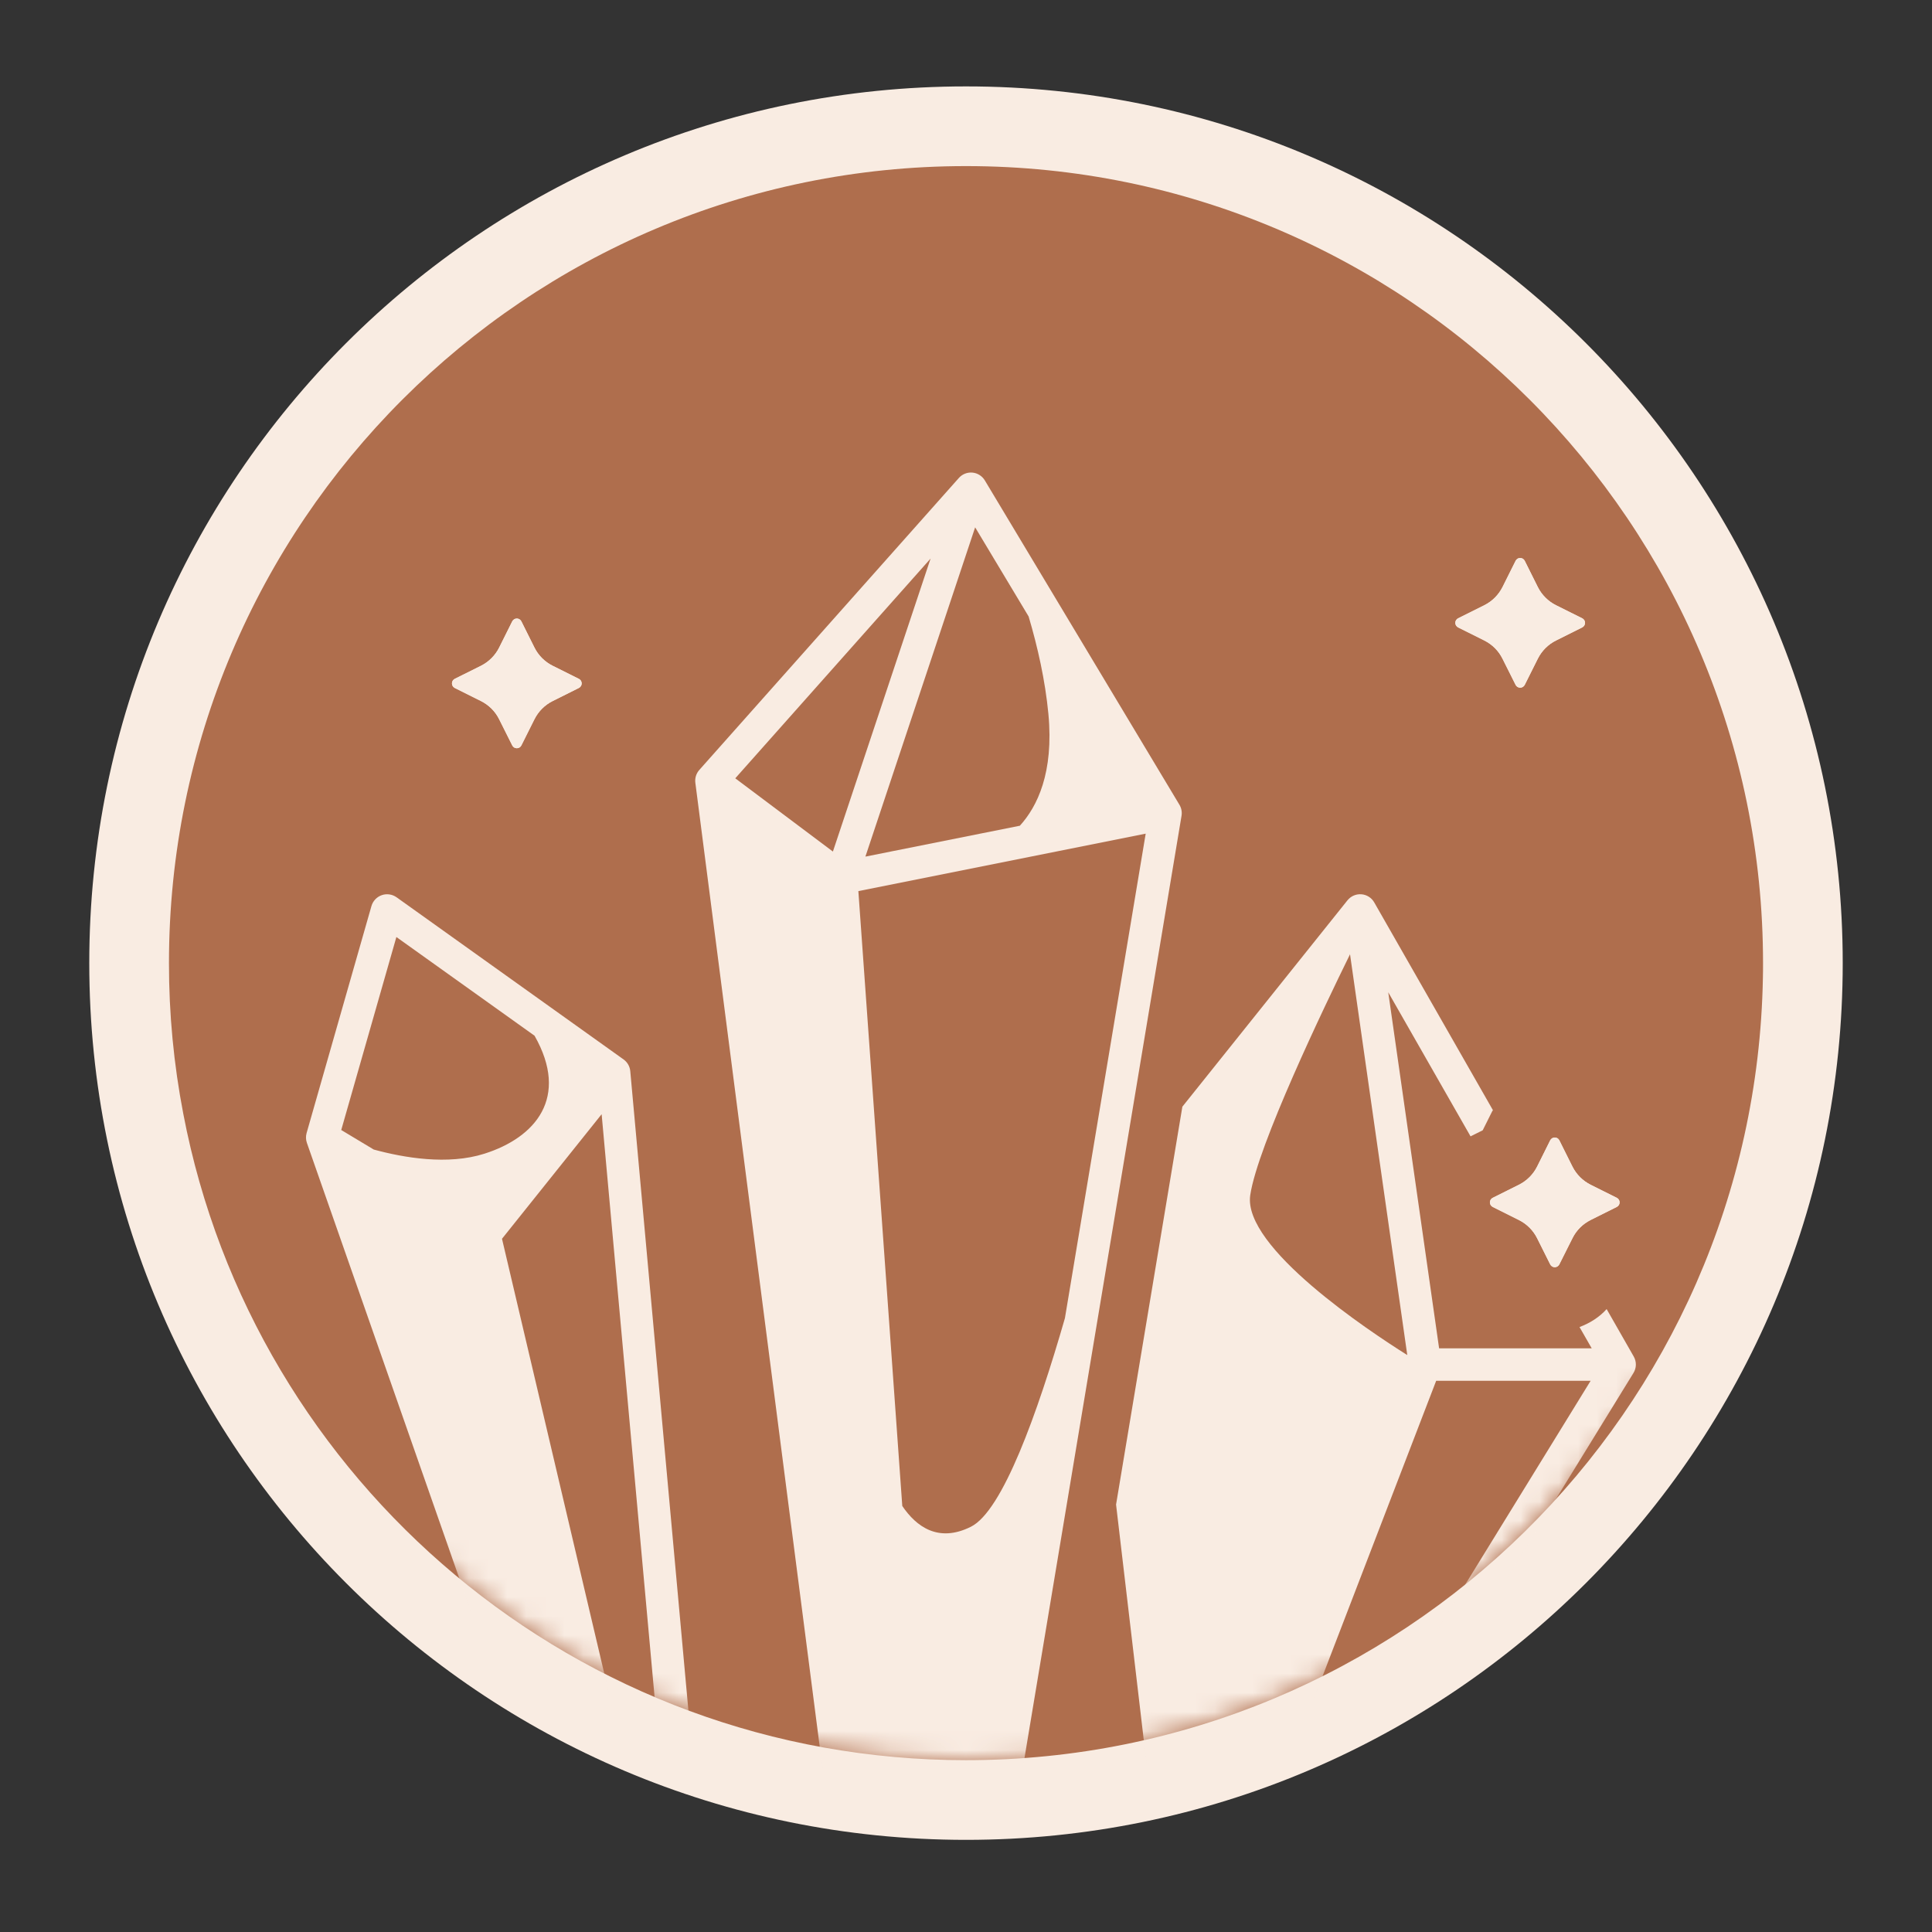 <svg xmlns="http://www.w3.org/2000/svg" fill="none" viewBox="0 0 101 101" height="101" width="101">
<rect x="0" y="0" width="101" height="101" fill="#333333" stroke="none"/>
<path fill="#F9ECE2" d="M96.333 50.346C96.333 75.66 75.817 96.183 50.504 96.183C25.19 96.183 4.667 75.66 4.667 50.346C4.667 25.033 25.19 4.517 50.504 4.517C75.817 4.517 96.333 25.033 96.333 50.346Z"></path>
<path fill="#AF6E4D" d="M92.167 50.351C92.167 50.601 92.167 50.857 92.16 51.108C91.757 73.781 73.264 92.017 50.5 92.017C30.181 92.017 13.264 77.482 9.583 58.232C9.082 55.634 8.831 52.995 8.833 50.35C8.833 27.343 27.486 8.683 50.5 8.683C73.513 8.683 92.167 27.344 92.167 50.351Z"></path>
<mask height="85" width="85" y="8" x="8" maskUnits="userSpaceOnUse" style="mask-type:alpha" id="mask0_250_2378">
<path fill="#FFEFD5" d="M92.167 50.351C92.167 50.601 92.167 50.857 92.16 51.108C91.757 73.781 73.264 92.017 50.5 92.017C30.181 92.017 13.264 77.482 9.583 58.232C9.082 55.634 8.831 52.995 8.833 50.35C8.833 27.343 27.486 8.683 50.5 8.683C73.513 8.683 92.167 27.344 92.167 50.351Z"></path>
</mask>
<g mask="url(#mask0_250_2378)">
<path fill="#F9ECE2" d="M84.523 62.62C84.567 62.642 84.604 62.676 84.63 62.718C84.655 62.76 84.669 62.808 84.669 62.857C84.669 62.906 84.655 62.954 84.63 62.996C84.604 63.038 84.567 63.072 84.523 63.094L83.153 63.779C82.741 63.986 82.407 64.319 82.204 64.731L81.517 66.101C81.495 66.145 81.461 66.182 81.419 66.207C81.377 66.233 81.329 66.247 81.279 66.247C81.23 66.247 81.182 66.233 81.14 66.207C81.098 66.182 81.064 66.145 81.042 66.101L80.357 64.731C80.151 64.32 79.818 63.987 79.407 63.781L78.034 63.094C77.99 63.072 77.953 63.038 77.927 62.996C77.902 62.954 77.888 62.906 77.888 62.857C77.888 62.808 77.902 62.76 77.927 62.718C77.953 62.676 77.99 62.642 78.034 62.62L79.407 61.935C79.818 61.728 80.152 61.395 80.357 60.985L81.042 59.611C81.064 59.568 81.098 59.531 81.14 59.505C81.182 59.479 81.23 59.466 81.279 59.466C81.329 59.466 81.377 59.479 81.419 59.505C81.461 59.531 81.495 59.568 81.517 59.611L82.202 60.985C82.409 61.395 82.741 61.728 83.151 61.935L84.523 62.62ZM77.597 33.483C78.009 33.69 78.343 34.023 78.546 34.435L79.233 35.805C79.255 35.849 79.29 35.886 79.331 35.911C79.373 35.937 79.421 35.951 79.471 35.951C79.52 35.951 79.568 35.937 79.61 35.911C79.652 35.886 79.686 35.849 79.708 35.805L80.393 34.435C80.6 34.023 80.932 33.689 81.343 33.485L82.716 32.798C82.76 32.776 82.797 32.742 82.823 32.7C82.848 32.658 82.862 32.61 82.862 32.561C82.862 32.512 82.848 32.464 82.823 32.422C82.797 32.38 82.76 32.346 82.716 32.324L81.343 31.639C80.932 31.433 80.599 31.1 80.393 30.689L79.708 29.316C79.686 29.272 79.652 29.235 79.61 29.209C79.568 29.183 79.52 29.17 79.471 29.17C79.421 29.17 79.373 29.183 79.331 29.209C79.29 29.235 79.255 29.272 79.233 29.316L78.548 30.689C78.341 31.099 78.009 31.432 77.599 31.639L76.225 32.324C76.181 32.346 76.144 32.38 76.119 32.422C76.093 32.464 76.079 32.512 76.079 32.561C76.079 32.61 76.093 32.658 76.119 32.7C76.144 32.742 76.181 32.776 76.225 32.798L77.597 33.483ZM25.144 36.649C25.556 36.856 25.89 37.188 26.094 37.6L26.78 38.97C26.803 39.014 26.837 39.051 26.878 39.077C26.92 39.102 26.969 39.116 27.018 39.116C27.067 39.116 27.115 39.102 27.157 39.077C27.199 39.051 27.233 39.014 27.255 38.97L27.94 37.6C28.147 37.188 28.479 36.854 28.89 36.65L30.263 35.964C30.307 35.941 30.344 35.907 30.37 35.865C30.395 35.824 30.409 35.775 30.409 35.726C30.409 35.677 30.395 35.629 30.37 35.587C30.344 35.545 30.307 35.511 30.263 35.489L28.89 34.804C28.479 34.598 28.146 34.265 27.94 33.854L27.255 32.481C27.233 32.437 27.199 32.4 27.157 32.374C27.115 32.349 27.067 32.335 27.018 32.335C26.969 32.335 26.92 32.349 26.878 32.374C26.837 32.4 26.803 32.437 26.78 32.481L26.095 33.854C25.888 34.265 25.556 34.597 25.146 34.804L23.772 35.489C23.728 35.511 23.692 35.545 23.666 35.587C23.64 35.629 23.627 35.677 23.627 35.726C23.627 35.775 23.64 35.824 23.666 35.865C23.692 35.907 23.728 35.941 23.772 35.964L25.144 36.649ZM85.391 71.78L72.625 92.531C99.538 92.531 -3.85 92.531 27.518 92.531L16.043 59.745C15.986 59.58 15.981 59.402 16.028 59.233L19.419 47.364C19.457 47.233 19.526 47.114 19.619 47.015C19.712 46.917 19.828 46.842 19.956 46.797C20.084 46.752 20.221 46.739 20.355 46.758C20.49 46.777 20.618 46.828 20.729 46.906L32.598 55.384C32.697 55.455 32.78 55.547 32.841 55.653C32.901 55.759 32.938 55.877 32.949 55.998L36.271 92.531H43.01L36.351 40.922C36.335 40.801 36.346 40.679 36.382 40.563C36.418 40.447 36.478 40.341 36.559 40.25L50.125 24.989C50.213 24.889 50.323 24.811 50.447 24.762C50.571 24.713 50.705 24.694 50.837 24.706C50.97 24.719 51.097 24.762 51.21 24.834C51.323 24.905 51.417 25.002 51.485 25.116L61.659 42.073C61.762 42.246 61.801 42.451 61.767 42.65L53.453 92.531H59.978L58.345 78.654L61.811 57.855L70.442 47.067C70.529 46.959 70.64 46.873 70.767 46.818C70.894 46.763 71.033 46.74 71.171 46.751C71.309 46.761 71.442 46.806 71.559 46.88C71.676 46.954 71.773 47.055 71.841 47.175L78.047 58.038C78.037 58.058 78.019 58.074 78.008 58.096L77.512 59.089L76.877 59.406L72.574 51.874L75.233 70.488H83.211L82.573 69.375C83.111 69.172 83.603 68.867 83.991 68.436L85.407 70.915C85.482 71.047 85.521 71.197 85.519 71.349C85.516 71.501 85.471 71.65 85.391 71.78ZM25.322 60.313C27.996 59.466 29.78 57.373 27.945 54.145L20.722 48.985L17.839 59.074L19.538 60.095C21.117 60.526 23.409 60.921 25.322 60.313ZM34.567 92.531L31.452 58.248L26.243 64.76L32.776 92.531H34.567ZM45.241 44.781L53.316 43.167C54.23 42.161 55.096 40.388 54.808 37.327C54.64 35.563 54.245 33.817 53.774 32.228L50.978 27.568L45.241 44.781ZM43.542 44.517L48.648 29.201L38.438 40.688L43.542 44.517ZM55.671 68.911L59.894 43.581L44.873 46.585L47.169 78.73C47.895 79.8 49.048 80.668 50.757 79.814C52.41 78.988 54.233 73.904 55.671 68.911ZM65.359 62.481C64.959 65.207 71.584 69.592 73.569 70.84L70.576 49.887C69.23 52.625 65.739 59.901 65.359 62.481ZM83.155 72.183H75.08L67.253 92.531H70.632L83.155 72.183Z"></path>
</g>
<path fill="#F9ECE2" d="M84.523 62.62C84.567 62.642 84.604 62.676 84.63 62.718C84.655 62.76 84.669 62.808 84.669 62.857C84.669 62.906 84.655 62.955 84.63 62.996C84.604 63.038 84.567 63.072 84.523 63.095L83.153 63.78C82.741 63.986 82.407 64.319 82.204 64.731L81.517 66.101C81.495 66.145 81.461 66.182 81.419 66.207C81.377 66.233 81.329 66.247 81.279 66.247C81.23 66.247 81.182 66.233 81.14 66.207C81.098 66.182 81.064 66.145 81.042 66.101L80.357 64.731C80.151 64.32 79.818 63.987 79.407 63.781L78.034 63.095C77.99 63.072 77.953 63.038 77.928 62.996C77.902 62.955 77.888 62.906 77.888 62.857C77.888 62.808 77.902 62.76 77.928 62.718C77.953 62.676 77.99 62.642 78.034 62.62L79.407 61.935C79.818 61.728 80.152 61.395 80.357 60.985L81.042 59.612C81.064 59.568 81.098 59.531 81.14 59.505C81.182 59.48 81.23 59.466 81.279 59.466C81.329 59.466 81.377 59.48 81.419 59.505C81.461 59.531 81.495 59.568 81.517 59.612L82.202 60.985C82.409 61.395 82.741 61.728 83.151 61.935L84.523 62.62ZM77.597 33.484C78.009 33.691 78.343 34.023 78.547 34.435L79.233 35.805C79.256 35.849 79.29 35.886 79.332 35.911C79.373 35.937 79.422 35.951 79.471 35.951C79.52 35.951 79.568 35.937 79.61 35.911C79.652 35.886 79.686 35.849 79.708 35.805L80.393 34.435C80.6 34.023 80.932 33.689 81.343 33.485L82.716 32.799C82.76 32.776 82.797 32.742 82.823 32.7C82.848 32.659 82.862 32.61 82.862 32.561C82.862 32.512 82.848 32.464 82.823 32.422C82.797 32.38 82.76 32.346 82.716 32.324L81.343 31.639C80.932 31.433 80.599 31.1 80.393 30.689L79.708 29.316C79.686 29.272 79.652 29.235 79.61 29.209C79.568 29.183 79.52 29.17 79.471 29.17C79.422 29.17 79.373 29.183 79.332 29.209C79.29 29.235 79.256 29.272 79.233 29.316L78.548 30.689C78.341 31.099 78.009 31.432 77.599 31.639L76.225 32.324C76.181 32.346 76.144 32.38 76.119 32.422C76.093 32.464 76.079 32.512 76.079 32.561C76.079 32.61 76.093 32.659 76.119 32.7C76.144 32.742 76.181 32.776 76.225 32.799L77.597 33.484ZM25.144 36.649C25.556 36.856 25.89 37.188 26.094 37.6L26.78 38.97C26.803 39.014 26.837 39.051 26.879 39.077C26.921 39.102 26.969 39.116 27.018 39.116C27.067 39.116 27.115 39.102 27.157 39.077C27.199 39.051 27.233 39.014 27.255 38.97L27.94 37.6C28.147 37.188 28.48 36.854 28.89 36.651L30.263 35.964C30.307 35.941 30.344 35.907 30.37 35.866C30.395 35.824 30.409 35.776 30.409 35.726C30.409 35.677 30.395 35.629 30.37 35.587C30.344 35.545 30.307 35.511 30.263 35.489L28.89 34.804C28.479 34.598 28.146 34.265 27.94 33.854L27.255 32.481C27.233 32.437 27.199 32.4 27.157 32.374C27.115 32.349 27.067 32.335 27.018 32.335C26.969 32.335 26.921 32.349 26.879 32.374C26.837 32.4 26.803 32.437 26.78 32.481L26.095 33.854C25.889 34.265 25.556 34.597 25.146 34.804L23.772 35.489C23.729 35.511 23.692 35.545 23.666 35.587C23.64 35.629 23.627 35.677 23.627 35.726C23.627 35.776 23.64 35.824 23.666 35.866C23.692 35.907 23.729 35.941 23.772 35.964L25.144 36.649Z"></path>
</svg>
